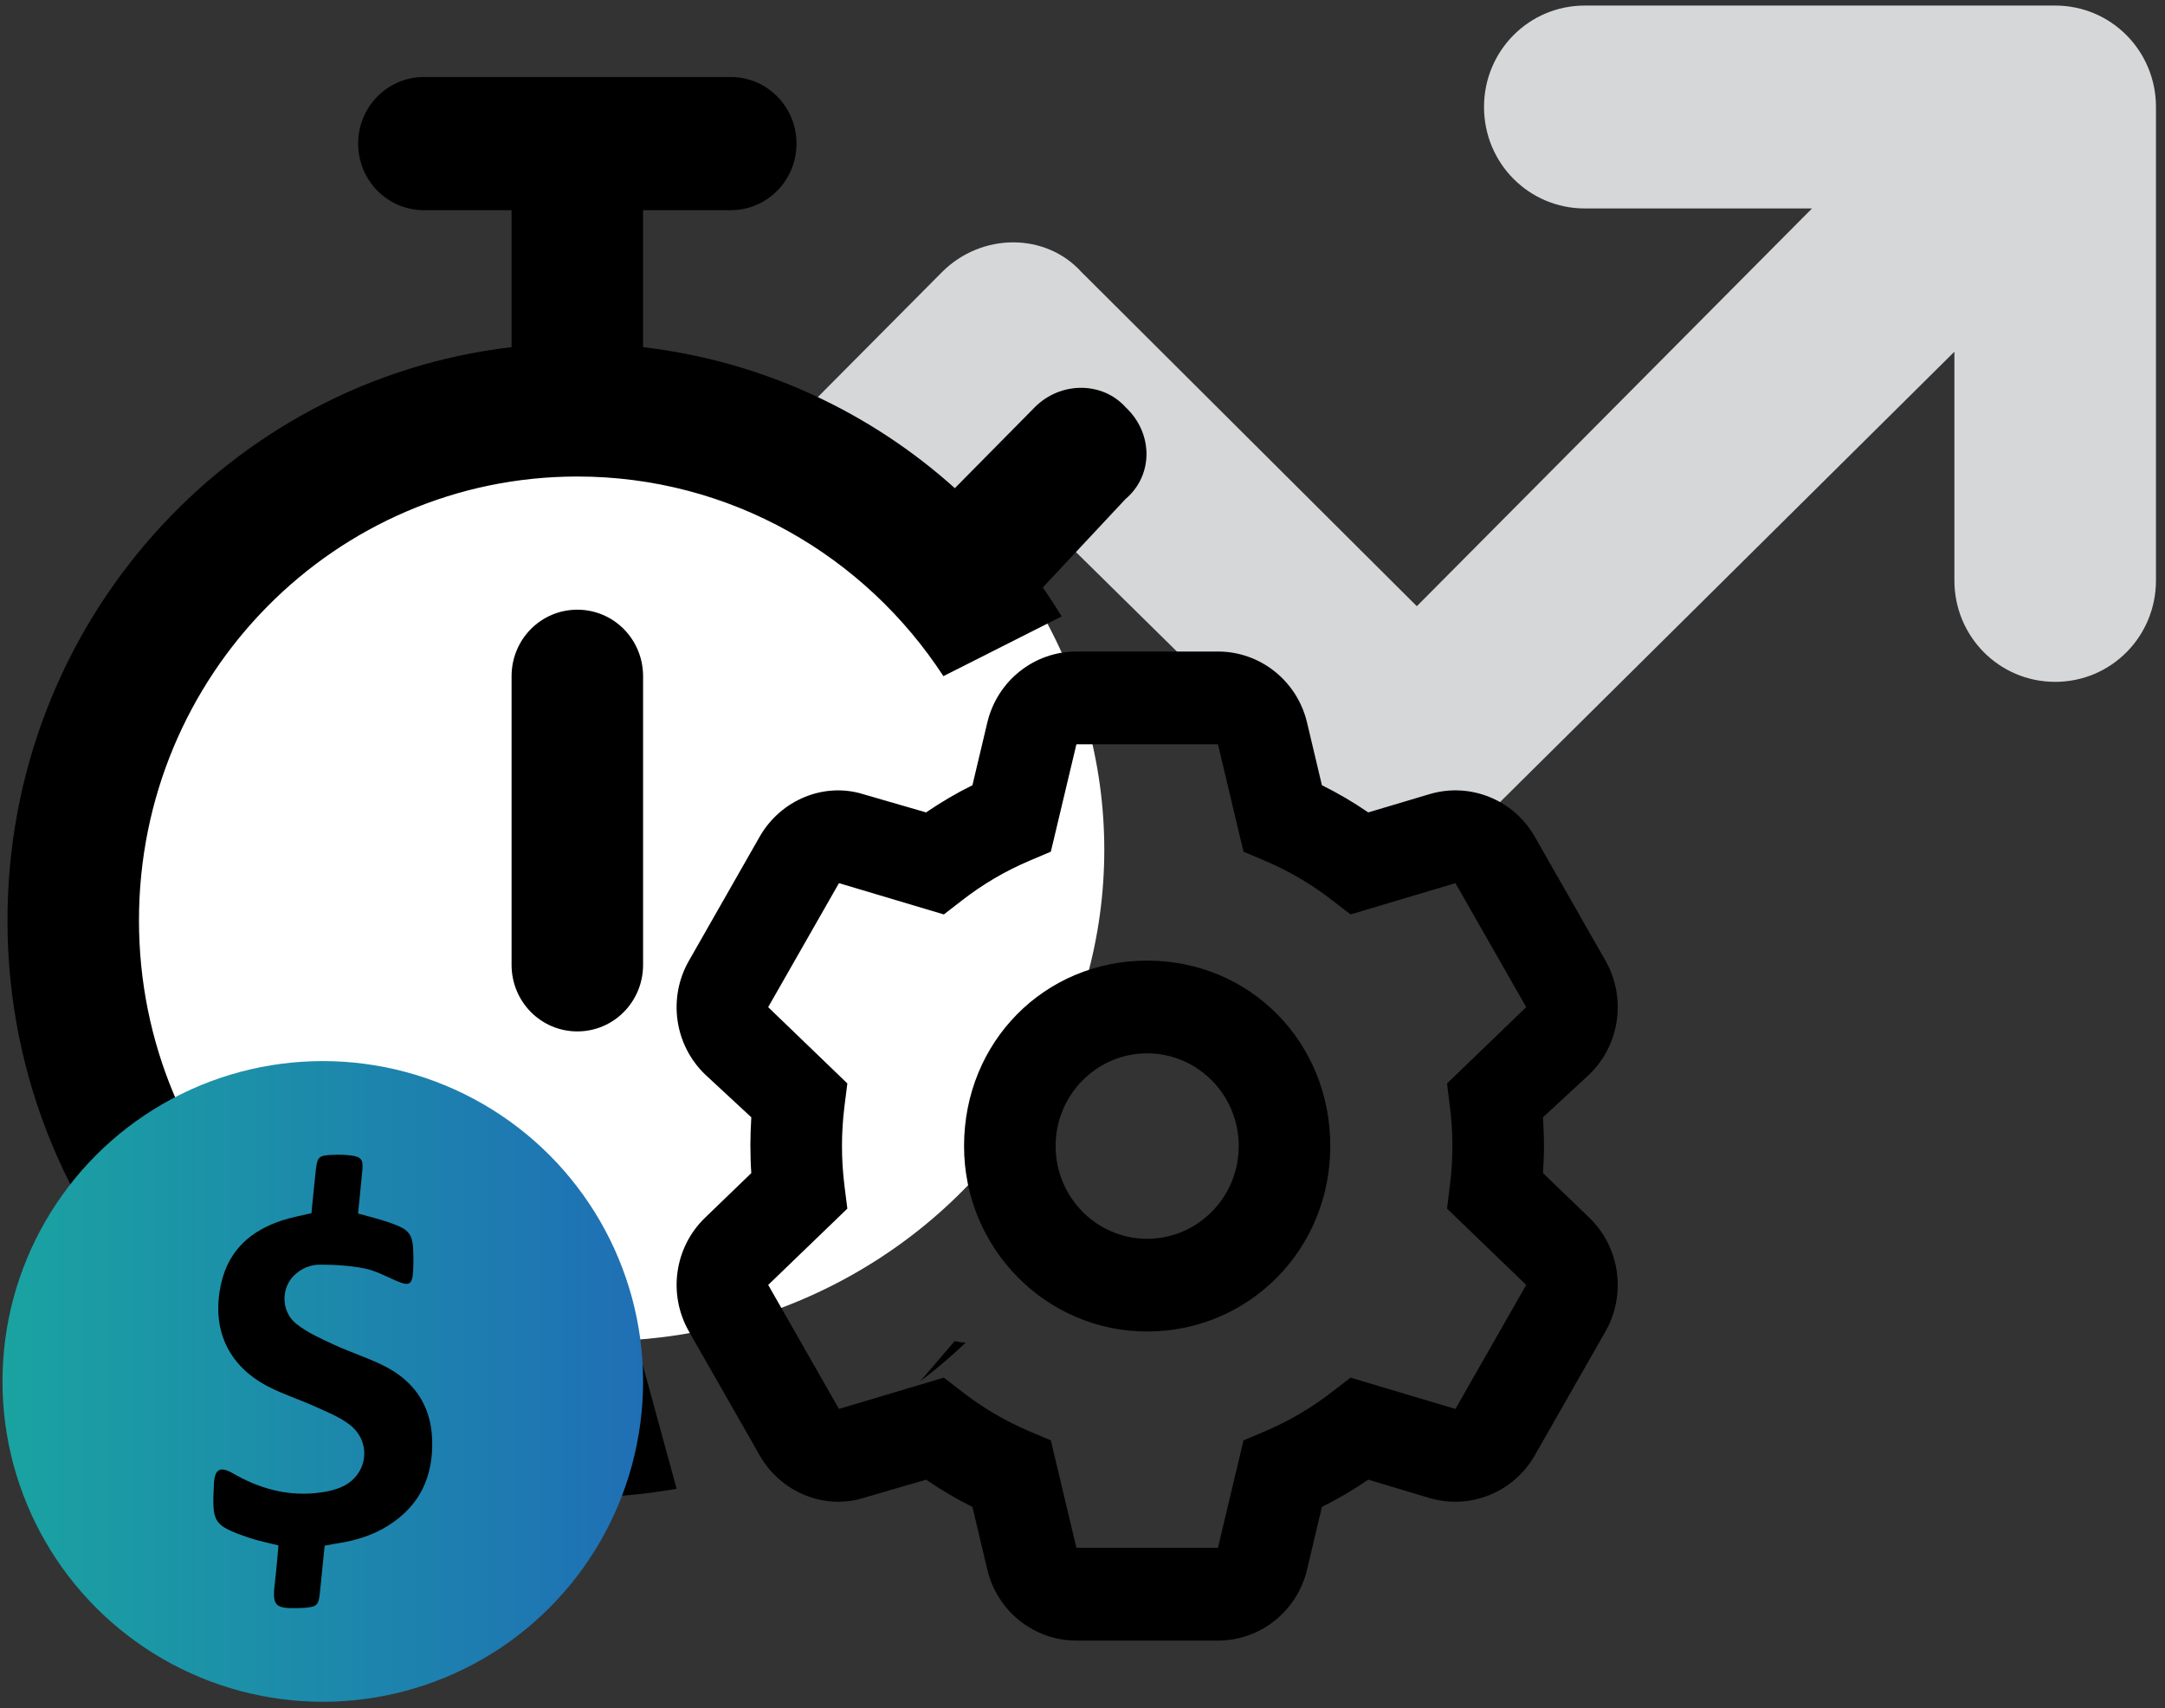 <svg xmlns="http://www.w3.org/2000/svg" width="161" height="127" viewBox="0 0 161 127" fill="none"><rect x="0" y="0" width="161" height="127" fill="#333333" stroke="none"/><g clip-path="url(#clip0_1324_1009)"><path d="M117.854 0.413H152.833C156.987 0.413 160.328 3.776 160.328 7.956V43.156C160.328 47.336 156.987 50.699 152.833 50.699C148.679 50.699 145.338 47.336 145.338 43.156V26.153L110.39 60.788C107.736 63.994 102.989 63.994 100.053 60.788L75.1 36.21L55.424 55.759C52.77 58.965 48.023 58.965 45.087 55.759C42.182 53.088 42.182 48.311 45.087 45.356L70.071 20.213C73.007 17.29 77.754 17.29 80.409 20.213L105.362 45.074L134.75 15.499H117.854C113.701 15.499 110.359 12.136 110.359 7.956C110.359 3.776 113.701 0.413 117.854 0.413Z" fill="#D6D7D8"></path></g><g clip-path="url(#clip1_1324_1009)"><ellipse cx="44.49" cy="63.192" rx="37.63" ry="36.528" fill="white"></ellipse><path d="M70.987 99.722C70.133 100.723 69.276 101.719 68.422 102.715C69.602 101.816 70.733 100.855 71.812 99.836C71.541 99.815 71.266 99.776 70.987 99.72V99.722Z" fill="black"></path><path d="M38.043 50.284V71.738C38.043 74.481 40.223 76.689 42.933 76.689C45.643 76.689 47.823 74.481 47.823 71.738V50.284C47.823 47.54 45.643 45.333 42.933 45.333C40.223 45.333 38.043 47.54 38.043 50.284Z" fill="black"></path><path d="M71.692 85.214C71.692 77.472 77.663 71.426 85.309 71.426C92.956 71.426 98.927 77.472 98.927 85.214C98.927 92.956 92.827 99.003 85.309 99.003C77.792 99.003 71.692 92.826 71.692 85.214ZM85.309 78.32C81.551 78.32 78.501 81.408 78.501 85.214C78.501 89.02 81.551 92.109 85.309 92.109C89.068 92.109 92.118 89.02 92.118 85.214C92.118 81.408 89.068 78.32 85.309 78.32ZM90.572 48.444C93.722 48.444 96.46 50.626 97.197 53.721L98.304 58.385C99.51 58.981 100.659 59.658 101.751 60.406L106.304 59.049C109.326 58.148 112.561 59.458 114.136 62.215L119.398 71.441C120.959 74.199 120.462 77.689 118.192 79.886L114.745 83.075C114.788 83.865 114.816 84.54 114.816 85.214C114.816 85.889 114.788 86.566 114.745 87.226L118.192 90.543C120.462 92.74 120.959 96.23 119.398 98.988L114.136 108.209C112.561 110.967 109.328 112.273 106.304 111.384L101.751 110.02C100.659 110.767 99.51 111.442 98.304 112.046L97.197 116.714C96.46 119.802 93.722 121.985 90.572 121.985H80.047C76.897 121.985 74.159 119.802 73.422 116.714L72.315 112.046C71.109 111.444 69.96 110.767 68.868 110.02L64.186 111.384C61.297 112.275 58.064 110.967 56.491 108.209L51.229 98.988C49.656 96.23 50.153 92.74 52.431 90.543L55.87 87.226C55.825 86.566 55.803 85.889 55.803 85.087C55.803 84.54 55.825 83.865 55.87 83.075L52.431 79.886C50.153 77.689 49.654 74.199 51.229 71.441L56.491 62.215C58.064 59.458 61.297 58.15 64.186 59.049L68.868 60.406C69.96 59.658 71.109 58.981 72.315 58.385L73.422 53.721C74.159 50.624 76.897 48.444 80.047 48.444H90.572ZM78.146 63.325L76.557 64C74.756 64.761 73.081 65.751 71.564 66.929L70.188 67.992L62.389 65.665L57.125 74.886L63.013 80.558L62.795 82.283C62.677 83.246 62.614 84.222 62.614 85.212C62.614 86.203 62.677 87.18 62.795 88.142L63.013 89.866L57.127 95.539L62.389 104.76L70.188 102.433L71.564 103.495C73.081 104.673 74.756 105.664 76.557 106.425L78.146 107.099L80.047 115.085H90.572L92.473 107.099L94.062 106.425C95.863 105.664 97.538 104.673 99.055 103.495L100.431 102.433L108.234 104.76L113.496 95.539L107.608 89.866L107.82 88.142C107.948 87.178 108.005 86.203 108.005 85.212C108.005 84.222 107.948 83.244 107.82 82.283L107.608 80.558L113.496 74.886L108.234 65.665L100.431 67.992L99.055 66.929C97.538 65.751 95.863 64.761 94.062 64L92.473 63.325L90.572 55.34H80.047L78.146 63.325Z" fill="black"></path><path d="M83.7 30.274C81.968 28.356 78.872 28.356 76.957 30.274L71.007 36.298C64.692 30.625 56.665 26.85 47.822 25.812V15.628H54.342C57.052 15.628 59.232 13.41 59.232 10.677C59.232 7.944 57.052 5.726 54.342 5.726H31.524C28.814 5.726 26.634 7.944 26.634 10.677C26.634 13.41 28.814 15.628 31.524 15.628H38.043V25.812C16.943 28.273 0.556 46.406 0.556 68.437C0.556 92.139 19.524 111.345 42.933 111.345C45.451 111.345 47.918 111.12 50.316 110.693L47.69 101.092C46.138 101.321 44.548 101.443 42.933 101.443C24.923 101.443 10.335 86.673 10.335 68.437C10.335 50.201 24.923 35.431 42.933 35.431C54.313 35.431 64.325 41.331 70.156 50.274L78.951 45.832C78.503 45.102 78.038 44.384 77.547 43.683L83.7 37.102C85.778 35.349 85.778 32.213 83.7 30.274Z" fill="black"></path></g><circle cx="24.004" cy="102.715" r="23.819" fill="url(#paint0_linear_1324_1009)"></circle><g clip-path="url(#clip2_1324_1009)"><path d="M23.164 90.201C23.27 89.132 23.363 88.073 23.483 87.016C23.597 86.018 23.699 85.917 24.675 85.87C25.148 85.847 25.629 85.855 26.097 85.914C26.865 86.011 27.017 86.222 26.945 87.007C26.849 88.067 26.736 89.126 26.626 90.229C27.461 90.468 28.25 90.649 29.009 90.918C30.527 91.454 30.726 91.769 30.741 93.412C30.744 93.756 30.746 94.102 30.727 94.446C30.666 95.531 30.446 95.658 29.482 95.24C28.703 94.902 27.932 94.478 27.115 94.316C26.029 94.1 24.902 94.031 23.794 94.033C23.048 94.034 22.328 94.337 21.787 94.92C20.89 95.886 20.931 97.554 22.033 98.431C22.845 99.076 23.83 99.517 24.779 99.958C25.98 100.515 27.252 100.92 28.442 101.499C30.699 102.597 32.035 104.39 32.135 107.003C32.241 109.783 31.211 111.981 28.842 113.451C27.759 114.124 26.565 114.515 25.312 114.718C24.948 114.776 24.585 114.847 24.143 114.926C24.026 116.084 23.906 117.207 23.798 118.332C23.698 119.373 23.6 119.477 22.565 119.553C22.464 119.56 22.362 119.565 22.26 119.568C20.381 119.612 20.225 119.426 20.458 117.52C20.562 116.667 20.623 115.81 20.707 114.907C19.949 114.712 19.218 114.576 18.52 114.337C15.775 113.398 15.772 113.186 15.911 110.296C15.963 109.23 16.39 109.01 17.303 109.539C19.213 110.647 21.242 111.232 23.443 111.019C24.142 110.951 24.876 110.818 25.502 110.517C27.374 109.613 27.651 107.204 26.006 105.934C25.264 105.361 24.353 105 23.491 104.608C22.315 104.074 21.072 103.682 19.929 103.089C16.914 101.525 15.684 98.742 16.457 95.392C17.025 92.93 18.666 91.507 20.943 90.754C21.645 90.522 22.382 90.393 23.163 90.202L23.164 90.201Z" fill="black"></path></g><defs><linearGradient id="paint0_linear_1324_1009" x1="0.185" y1="102.715" x2="47.823" y2="102.715" gradientUnits="userSpaceOnUse"><stop stop-color="#1AA3A1"></stop><stop offset="1" stop-color="#1F6FB5"></stop></linearGradient><clipPath id="clip0_1324_1009"><rect width="117.421" height="62.78" fill="white" transform="translate(42.907 0.413)"></rect></clipPath><clipPath id="clip1_1324_1009"><rect width="119.747" height="116.259" fill="white" transform="translate(0.556 5.726)"></rect></clipPath><clipPath id="clip2_1324_1009"><rect width="16.276" height="33.715" fill="white" transform="translate(15.866 85.858)"></rect></clipPath></defs></svg>
